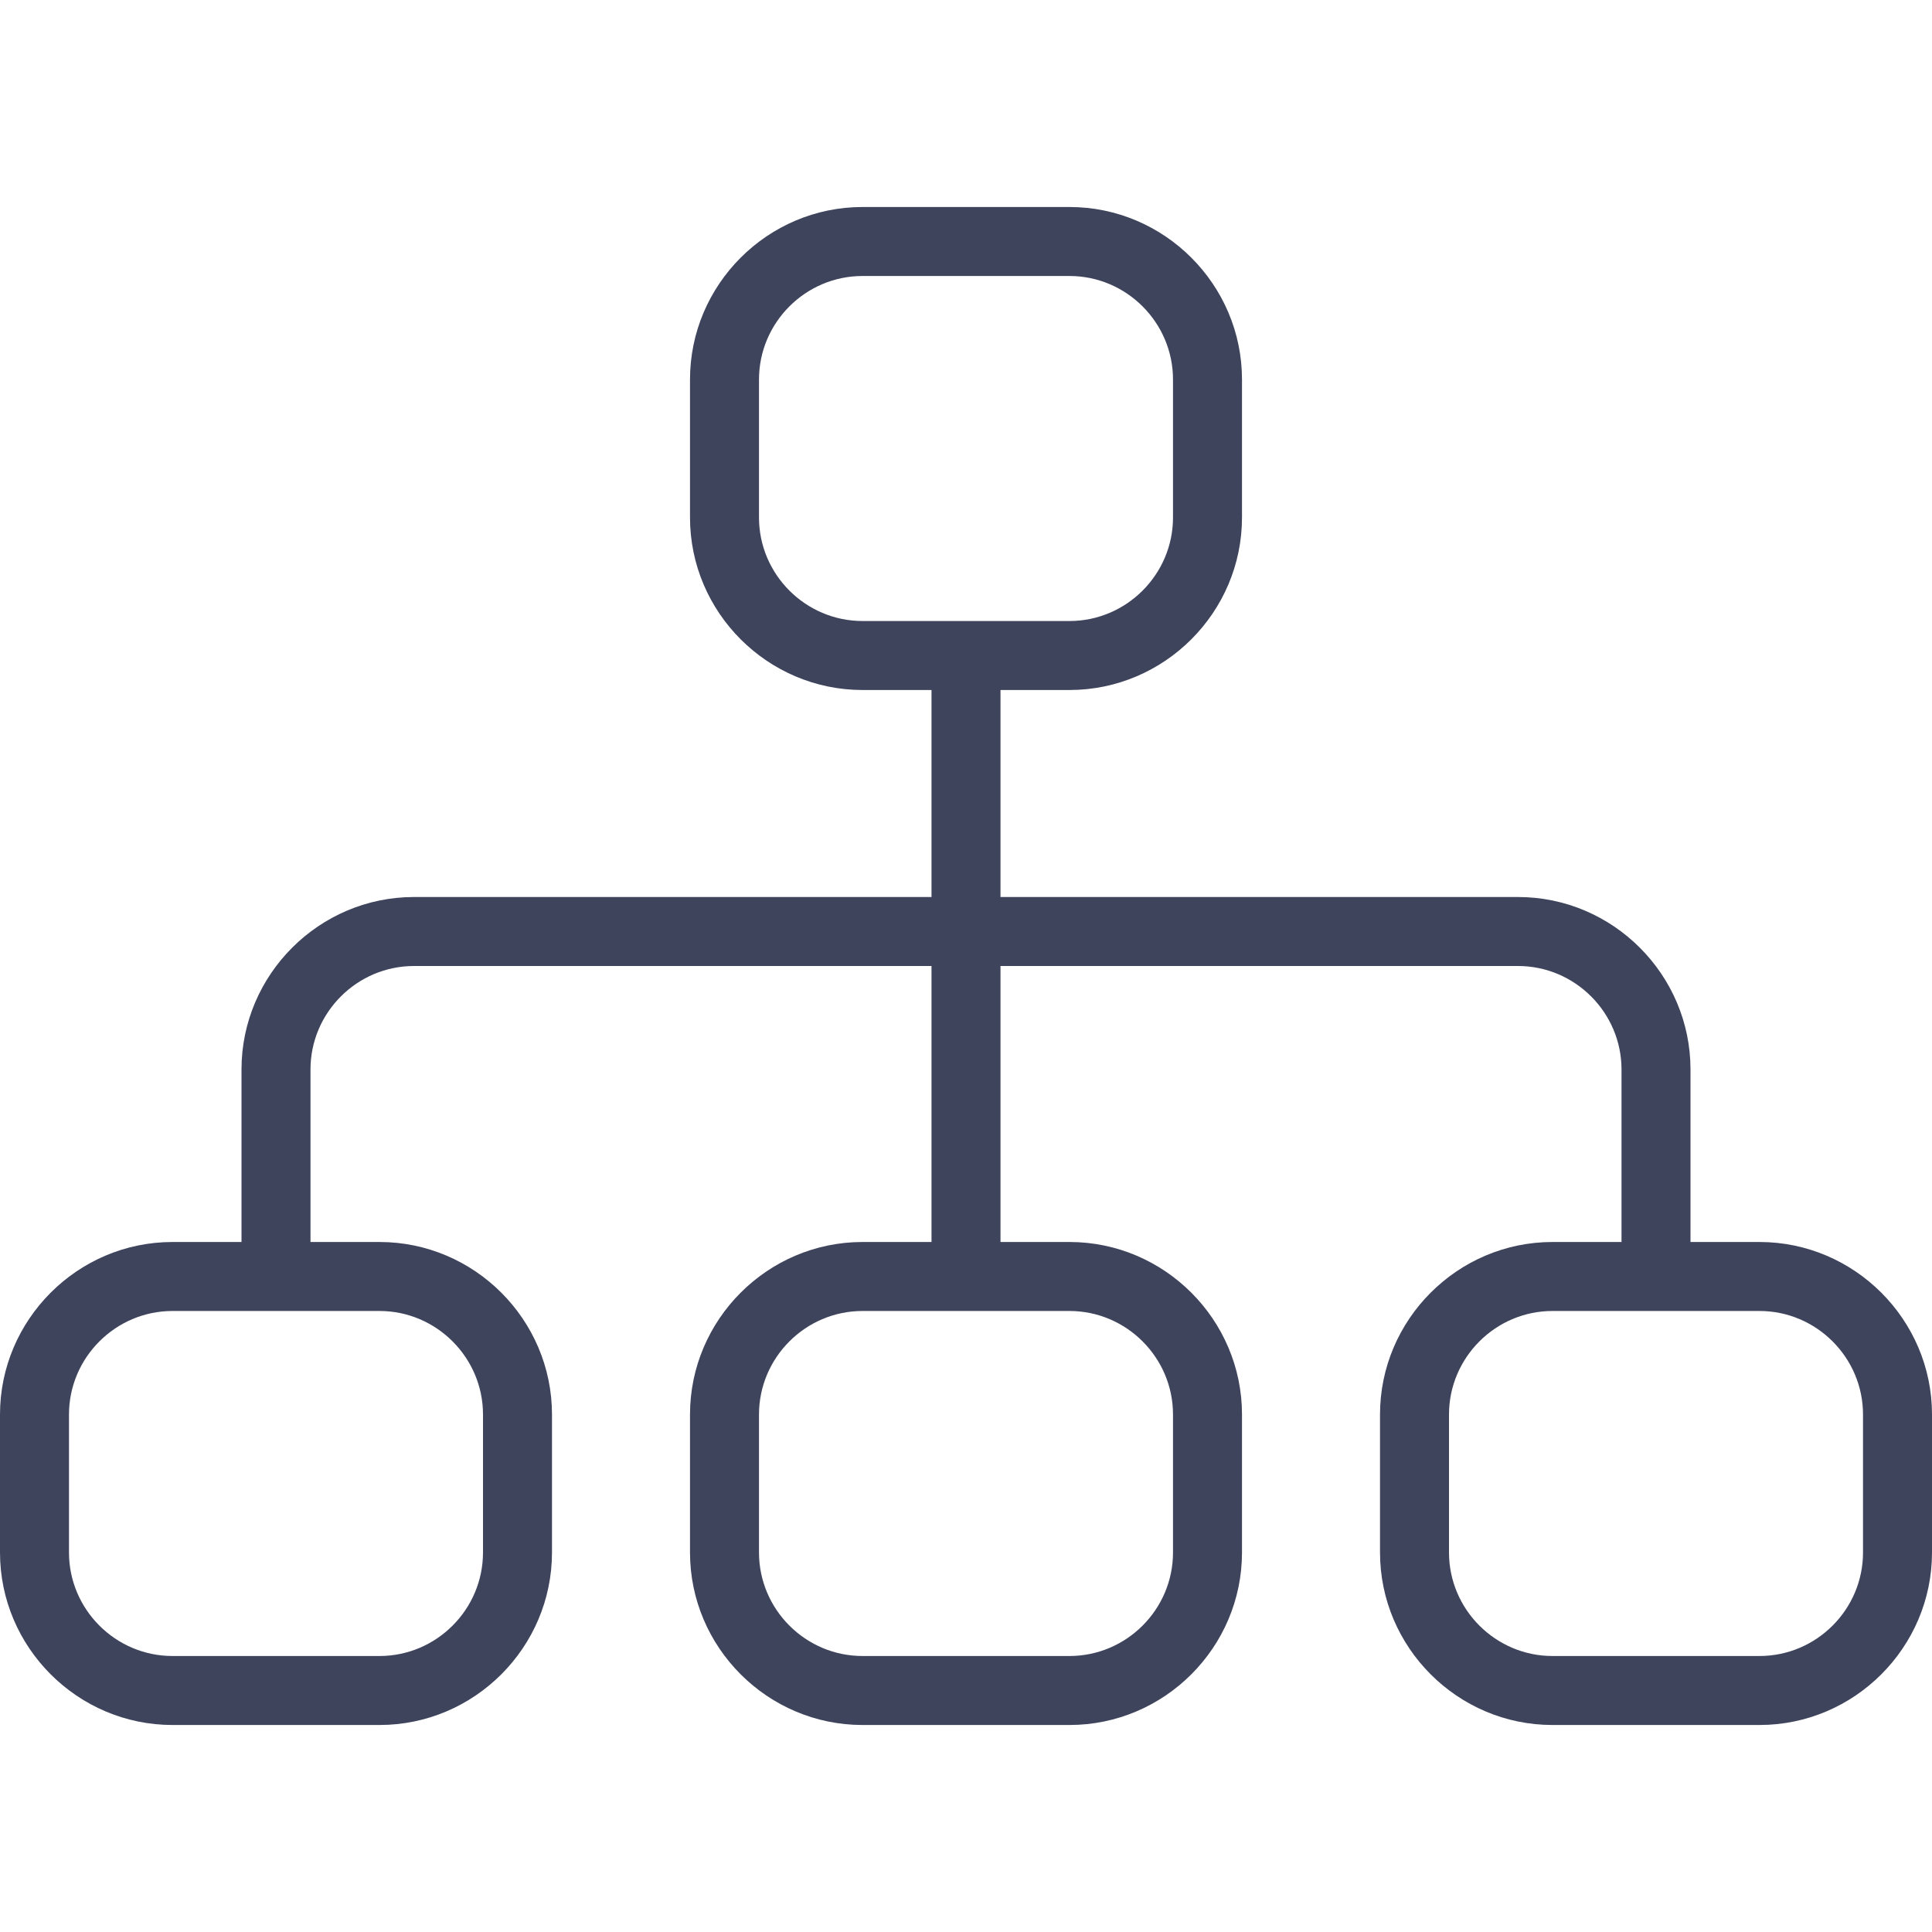 <svg xmlns="http://www.w3.org/2000/svg" width="48" height="48" viewBox="0 0 48 48" fill="none"><g clip-path="url(#clip0_2529_790)"><path d="M43.714 30.857H42V26.571C42 24.214 40.071 22.286 37.714 22.286H24.857V17.143H26.571C28.929 17.143 30.857 15.214 30.857 12.857V9.429C30.857 7.071 28.929 5.143 26.571 5.143H21.429C19.071 5.143 17.143 7.071 17.143 9.429V12.857C17.143 15.214 19.071 17.143 21.429 17.143H23.143V22.286H10.286C7.929 22.286 6 24.214 6 26.571V30.857H4.286C1.929 30.857 0 32.786 0 35.143V38.571C0 40.929 1.929 42.857 4.286 42.857H9.429C11.786 42.857 13.714 40.929 13.714 38.571V35.143C13.714 32.786 11.786 30.857 9.429 30.857H7.714V26.571C7.714 25.157 8.871 24 10.286 24H23.143V30.857H21.429C19.071 30.857 17.143 32.786 17.143 35.143V38.571C17.143 40.929 19.071 42.857 21.429 42.857H26.571C28.929 42.857 30.857 40.929 30.857 38.571V35.143C30.857 32.786 28.929 30.857 26.571 30.857H24.857V24H37.714C39.129 24 40.286 25.157 40.286 26.571V30.857H38.571C36.214 30.857 34.286 32.786 34.286 35.143V38.571C34.286 40.929 36.214 42.857 38.571 42.857H43.714C46.071 42.857 48 40.929 48 38.571V35.143C48 32.786 46.071 30.857 43.714 30.857ZM9.429 32.571C10.843 32.571 12 33.729 12 35.143V38.571C12 39.986 10.843 41.143 9.429 41.143H4.286C2.871 41.143 1.714 39.986 1.714 38.571V35.143C1.714 33.729 2.871 32.571 4.286 32.571H9.429ZM26.571 32.571C27.986 32.571 29.143 33.729 29.143 35.143V38.571C29.143 39.986 27.986 41.143 26.571 41.143H21.429C20.014 41.143 18.857 39.986 18.857 38.571V35.143C18.857 33.729 20.014 32.571 21.429 32.571H26.571ZM21.429 15.429C20.014 15.429 18.857 14.271 18.857 12.857V9.429C18.857 8.014 20.014 6.857 21.429 6.857H26.571C27.986 6.857 29.143 8.014 29.143 9.429V12.857C29.143 14.271 27.986 15.429 26.571 15.429H21.429ZM46.286 38.571C46.286 39.986 45.129 41.143 43.714 41.143H38.571C37.157 41.143 36 39.986 36 38.571V35.143C36 33.729 37.157 32.571 38.571 32.571H43.714C45.129 32.571 46.286 33.729 46.286 35.143V38.571Z" fill="#3F445D"></path></g><defs><clipPath id="clip0_2529_790"><rect width="48" height="48" fill="white"></rect></clipPath></defs></svg>